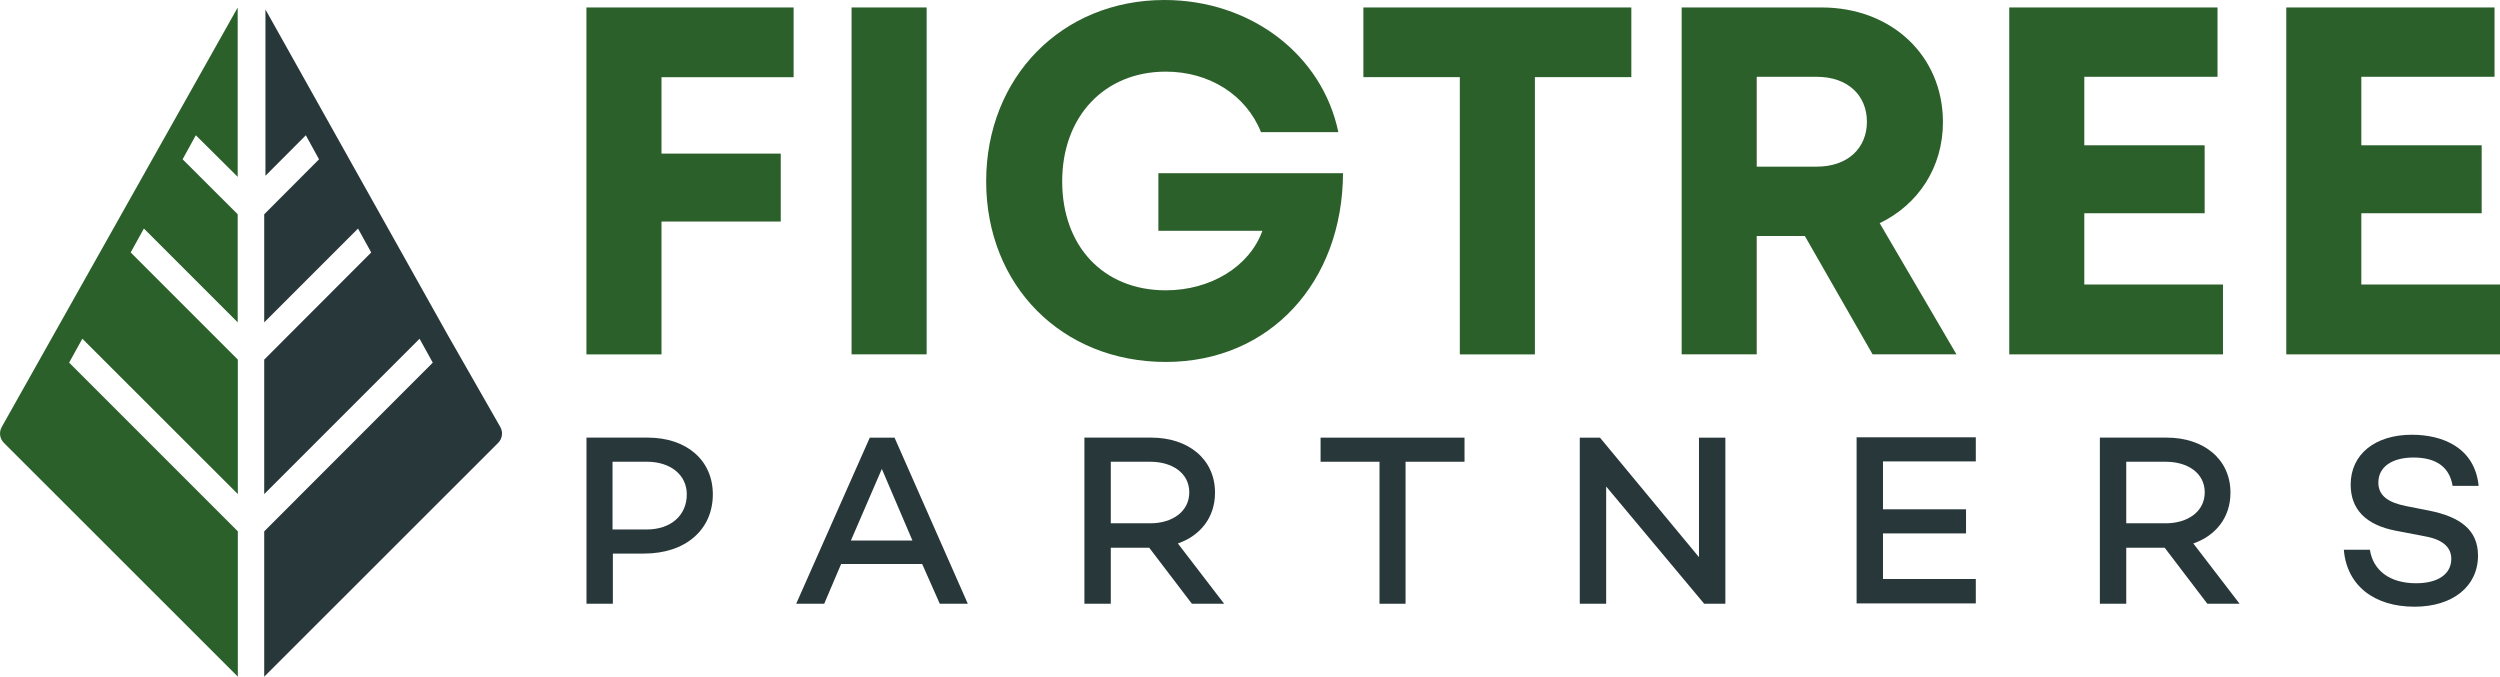 <svg xmlns="http://www.w3.org/2000/svg" id="Layer_2" data-name="Layer 2" viewBox="0 0 887.83 240.3"><defs><style>      .cls-1 {        fill: #2b602b;      }      .cls-1, .cls-2 {        stroke-width: 0px;      }      .cls-2 {        fill: #283739;      }    </style></defs><g id="Layer_1-2" data-name="Layer 1"><g id="Layer_1-2" data-name="Layer 1-2"><g><g><path class="cls-1" d="m234.92,27.42v27.12h42.35v24.13h-42.35v47.18h-26.66V2.65h73.58v24.77s-46.93,0-46.93,0Z"></path><path class="cls-1" d="m302.42,2.65h26.66v123.19h-26.66V2.65Z"></path><path class="cls-1" d="m476.94,61.52c-.13,38.6-25.9,67.02-62.92,67.02s-63.8-27.22-63.8-64.14S377.05,0,413.52,0c30.61,0,56.03,19.37,61.77,46.93h-27.47c-5.28-13.21-18.32-21.49-33.8-21.49-21.82,0-36.8,15.93-36.8,38.96s14.59,38.7,36.8,38.7c15.91,0,29.73-8.43,34.29-21.13h-36.93v-20.45h65.57Z"></path><path class="cls-1" d="m579.34,27.39h-34.25v98.46h-26.66V27.39h-34.25V2.65h95.16v24.73h0Z"></path><path class="cls-1" d="m640.97,83.8h-17.1v42.04h-26.66V2.65h49.72c24.67,0,43.07,16.99,43.07,40.75,0,16.11-8.83,29.29-22.46,35.86l27.26,46.58h-29.78l-24.07-42.04h0Zm-17.1-24.62h21.32c11.15,0,17.81-6.7,17.81-15.95s-6.66-15.95-17.81-15.95h-21.32v31.9Z"></path><path class="cls-1" d="m789.45,101.05v24.8h-75.9V2.65h73.96v24.62h-47.31v24.33h42.74v24.13h-42.74v25.31h49.25Z"></path><path class="cls-1" d="m887.83,101.05v24.8h-75.9V2.65h73.96v24.62h-47.31v24.33h42.74v24.13h-42.74v25.31h49.25Z"></path></g><g><path class="cls-1" d="m.62,151.63c-1.04,1.83-.74,4.14.75,5.63l83.09,83.04v-51.61l-59.91-59.91,4.69-8.49,55.22,55.17v-47.76l-38.05-38.05,4.69-8.49,33.31,33.31v-38.38l-19.56-19.52,4.69-8.54,14.87,14.77V2.68L.62,151.63Z"></path><path class="cls-2" d="m177.67,151.63l-18.76-32.84L94.27,3.37v59.05l14.34-14.38,4.69,8.54-19.47,19.52v38.38l33.31-33.31,4.69,8.49-38,38.05v47.76l55.17-55.17,4.69,8.49-59.86,59.91v51.61l83.09-83.04c1.48-1.49,1.8-3.8.75-5.63h0Z"></path></g></g></g><g><path class="cls-2" d="m253.15,175.54c0,12.61-9.72,21.05-24.4,21.05h-11.1v17.81h-9.37v-58.99h21.74c13.88,0,23.13,8.1,23.13,20.12Zm-9.25,0c0-6.82-5.67-11.57-14.23-11.57h-12.14v24.06h12.14c8.56,0,14.23-4.97,14.23-12.49Z"></path><path class="cls-2" d="m327.51,200.3h-28.8l-6.01,14.11h-9.95l26.14-58.99h8.79l26.02,58.99h-9.95l-6.25-14.11Zm-3.47-8.33l-10.87-25.44-10.99,25.44h21.86Z"></path><path class="cls-2" d="m408.13,194.51h-13.65v19.89h-9.37v-58.99h23.71c13.19,0,22.67,7.63,22.67,19.55,0,8.79-5.2,15.27-13.19,18.04l16.42,21.4h-11.45l-15.15-19.89Zm-13.65-8.67h13.99c7.86,0,13.88-4.16,13.88-10.99s-6.01-10.87-13.88-10.87h-13.99v21.86Z"></path><path class="cls-2" d="m520.09,163.98h-20.93v50.43h-9.25v-50.43h-20.93v-8.56h51.12v8.56h0Z"></path><path class="cls-2" d="m612.73,155.42v58.99h-7.52l-34.81-41.64v41.64h-9.37v-58.99h7.17l35.16,42.45v-42.45h9.37Z"></path><path class="cls-2" d="m668.71,163.98v16.89h29.49v8.56h-29.49v16.19h32.96v8.67h-42.33v-58.99h42.33v8.56h-32.96v.12Z"></path><path class="cls-2" d="m768.75,194.51h-13.65v19.89h-9.37v-58.99h23.71c13.19,0,22.67,7.63,22.67,19.55,0,8.79-5.2,15.27-13.19,18.04l16.42,21.4h-11.45l-15.15-19.89Zm-13.65-8.67h13.99c7.86,0,13.88-4.16,13.88-10.99s-6.01-10.87-13.88-10.87h-13.99v21.86Z"></path><path class="cls-2" d="m880.25,172.54h-9.25c-1.04-6.25-5.32-10.06-13.88-10.06-7.52,0-12.49,3.24-12.49,8.91,0,4.63,3.47,7.06,9.83,8.33l8.21,1.62c10.99,2.2,17.35,6.82,17.35,15.96,0,10.99-9.02,18.16-22.55,18.16-14.34,0-24.06-7.52-25.1-20.24h9.25c1.16,7.4,7.06,11.91,16.42,11.91,7.75,0,12.49-3.24,12.49-8.67,0-3.59-2.31-6.71-9.25-7.98l-10.29-1.97c-10.99-2.08-16.19-7.75-16.19-16.42,0-10.76,8.67-17.7,21.74-17.7,10.87,0,22.32,4.51,23.71,18.16Z"></path></g></g></svg>